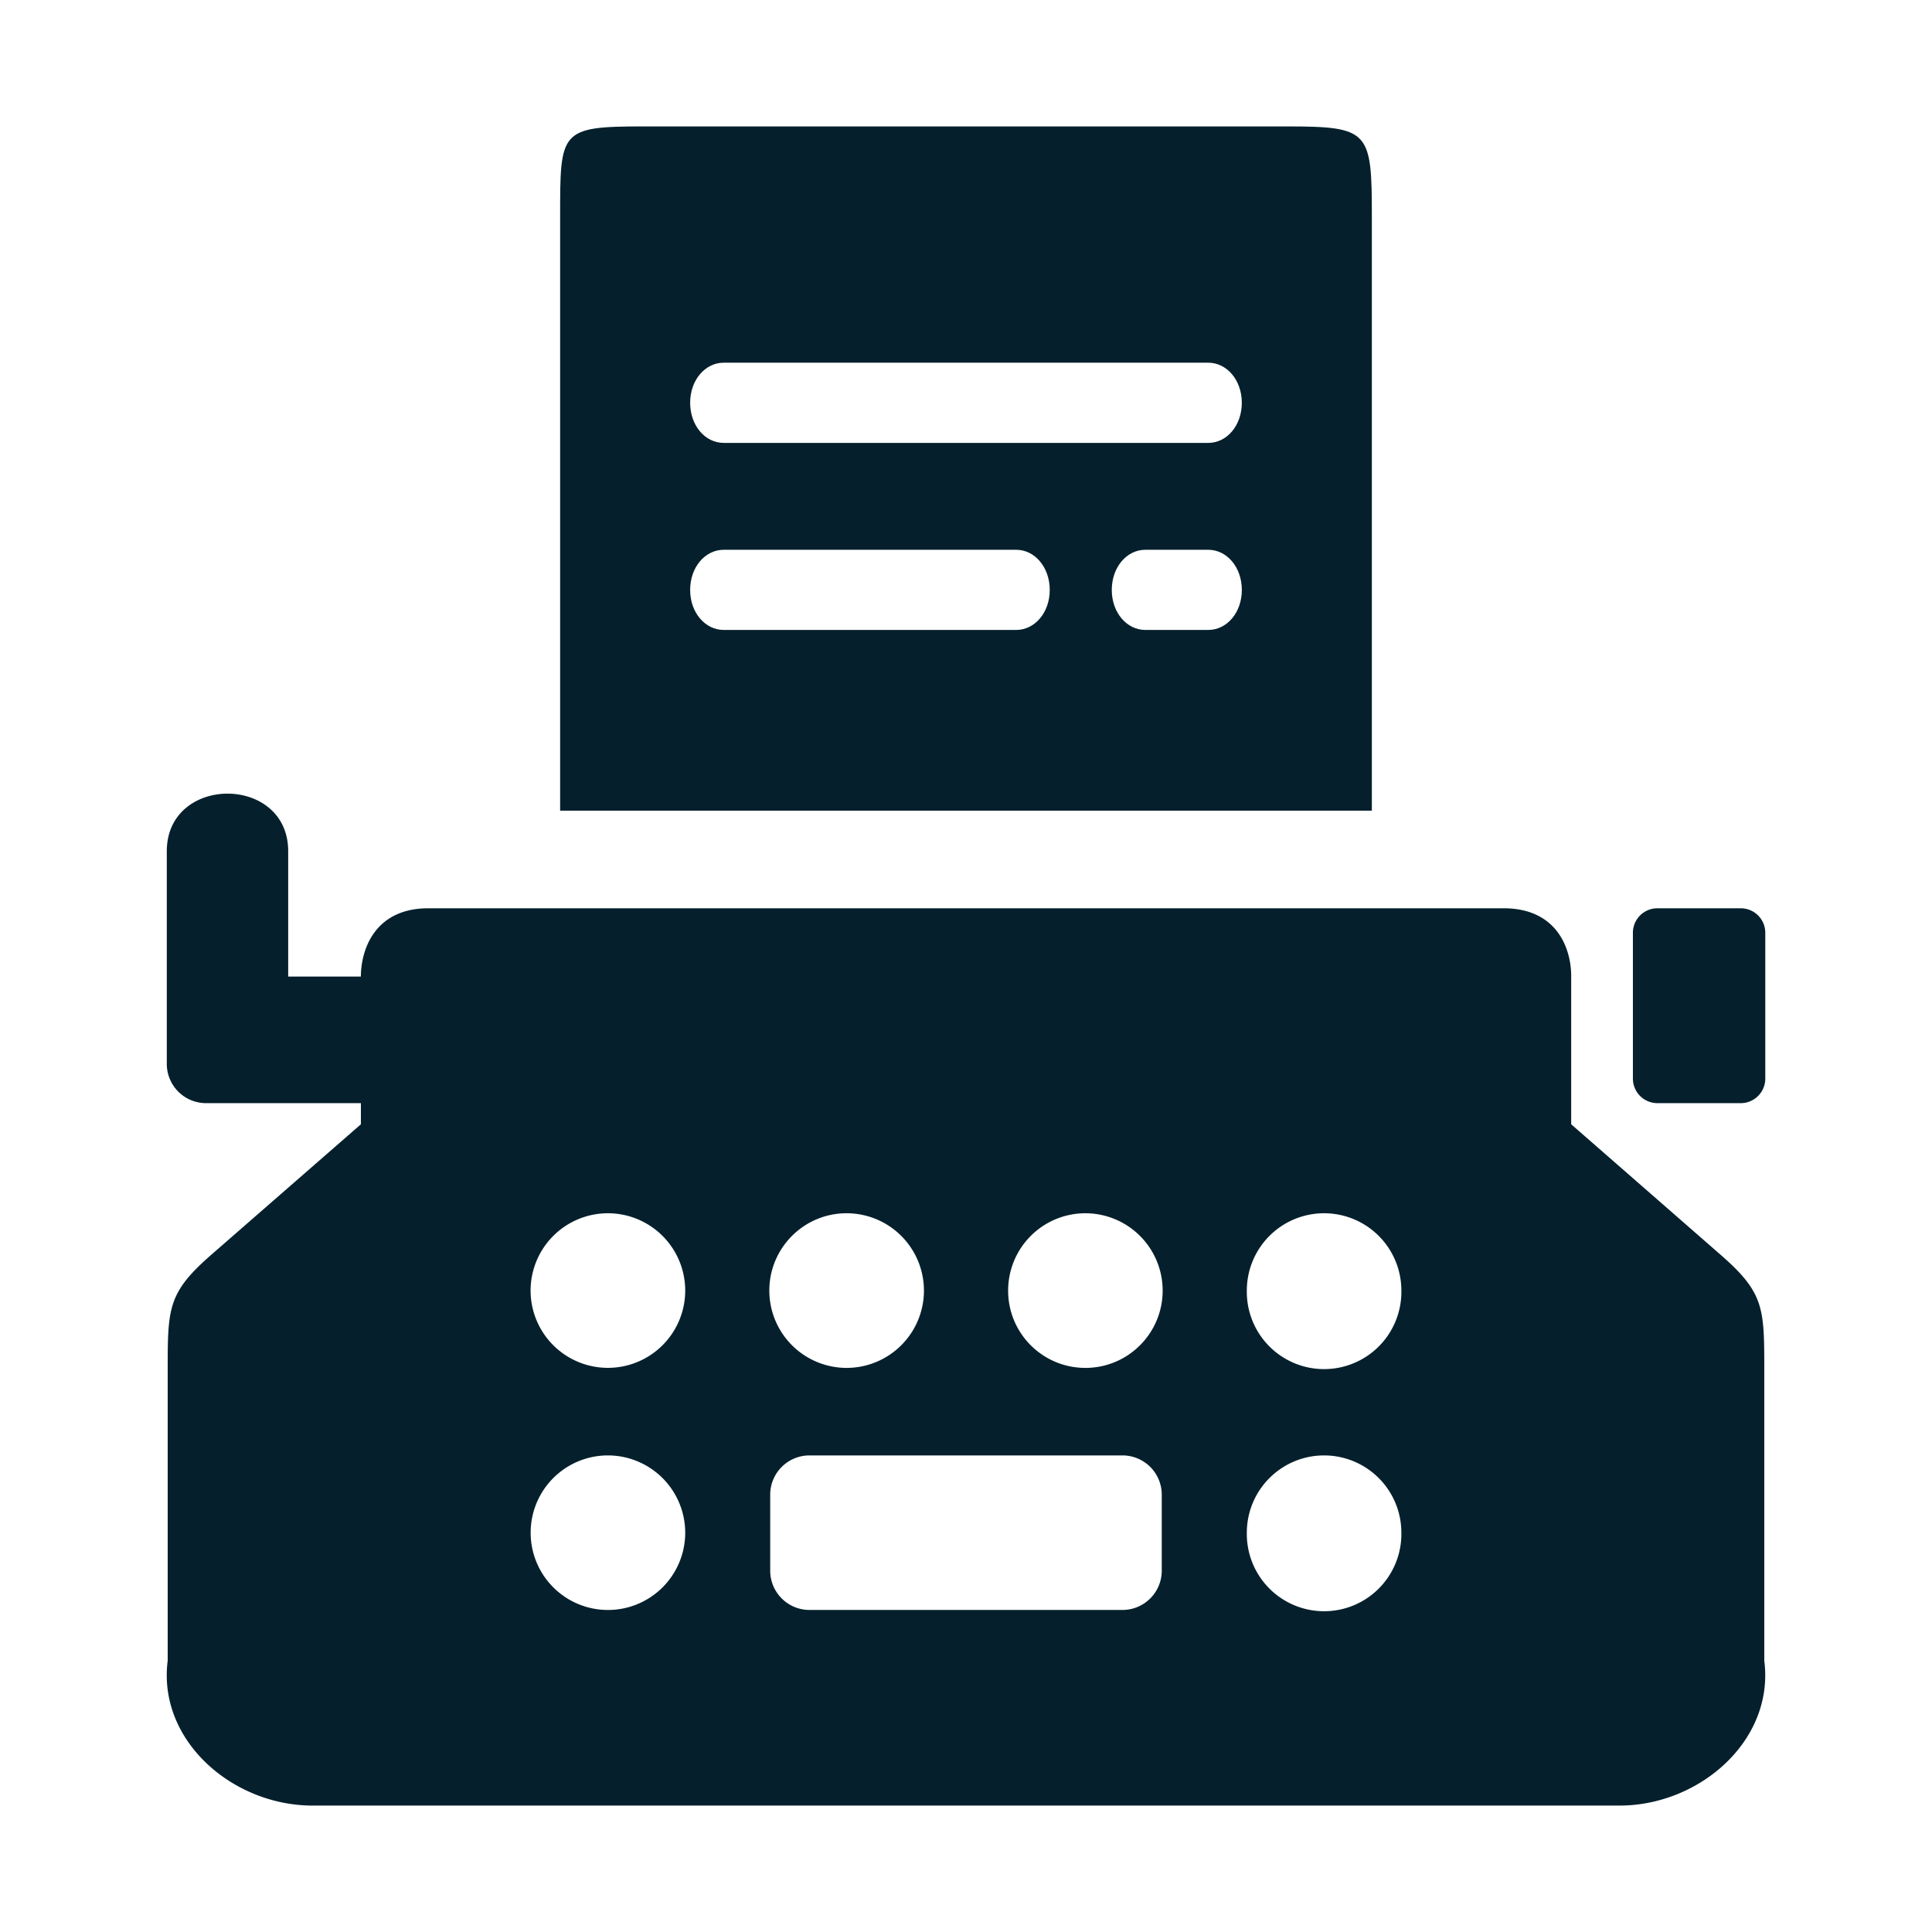 <svg xmlns="http://www.w3.org/2000/svg" xmlns:xlink="http://www.w3.org/1999/xlink" width="512" height="512" x="0" y="0" viewBox="0 0 90 90" style="enable-background:new 0 0 512 512" xml:space="preserve" class="">  <g>    <path fill-rule="evenodd" d="M61.682 67.799a3.6 3.6 0 0 1 3.599 3.598 3.6 3.6 0 1 1-7.199 0 3.6 3.6 0 0 1 3.6-3.598zm-23.969 0h14.572a1.83 1.83 0 0 1 1.834 1.834v3.531a1.831 1.831 0 0 1-1.834 1.834H37.713a1.831 1.831 0 0 1-1.834-1.834v-3.531a1.83 1.83 0 0 1 1.834-1.834zm-9.397 0a3.604 3.604 0 0 1 3.604 3.598 3.6 3.6 0 1 1-3.604-3.598zm33.366-11.281a3.6 3.6 0 0 1 3.599 3.6 3.6 3.6 0 1 1-7.199 0 3.6 3.6 0 0 1 3.6-3.6zm-11.12 0a3.604 3.604 0 0 1 3.599 3.6c0 1.99-1.609 3.604-3.599 3.604s-3.604-1.613-3.599-3.604a3.6 3.6 0 0 1 3.599-3.6zm-11.125 0a3.605 3.605 0 0 1 3.604 3.6 3.605 3.605 0 0 1-3.604 3.604 3.603 3.603 0 0 1-3.599-3.604c0-1.985 1.614-3.6 3.599-3.6zm-11.121 0a3.604 3.604 0 0 1 3.604 3.6 3.6 3.6 0 1 1-7.203 0 3.605 3.605 0 0 1 3.599-3.6zM10.598 36.971c-1.411 0-2.828.896-2.828 2.684v9.9a1.829 1.829 0 0 0 1.823 1.834h7.219v.984l-6.969 6.078c-2.036 1.779-2.031 2.488-2.031 5.4v13.51c-.479 3.707 3.011 6.75 6.75 6.75h60.88c3.74 0 7.225-3.043 6.745-6.75v-13.51c0-2.912.005-3.621-2.036-5.4l-6.959-6.078v-6.914c0-1.186-.599-3.148-3.15-3.148H19.957c-2.547 0-3.146 1.994-3.146 3.182h-3.386v-5.838c.001-1.788-1.41-2.684-2.827-2.684z" clip-rule="evenodd" fill="#05202c" opacity="1" data-original="#000000" class=""></path>    <path d="M53.354 25.611h2.932c.865 0 1.563.809 1.563 1.871 0 1.057-.697 1.863-1.563 1.863h-2.932c-.865 0-1.563-.807-1.563-1.863 0-1.062.697-1.871 1.563-1.871zm-19.641 0h13.625c.864 0 1.563.809 1.563 1.871 0 1.057-.698 1.863-1.563 1.863H33.713c-.865 0-1.563-.807-1.563-1.863 0-1.062.698-1.871 1.563-1.871zm0-8.715h22.572c.865 0 1.563.809 1.563 1.867 0 1.063-.697 1.869-1.563 1.869H33.713c-.865 0-1.563-.807-1.563-1.869 0-1.058.698-1.867 1.563-1.867zM29.979 5.889c-3.912 0-3.886.203-3.886 4.232v27.643h37.813V10.121c0-4.029-.099-4.232-4.005-4.232z" fill="#05202c" opacity="1" data-original="#000000" class=""></path>    <path fill-rule="evenodd" d="M77.213 42.311h3.875c.635 0 1.146.51 1.146 1.145v6.787c0 .635-.511 1.146-1.146 1.146h-3.875a1.143 1.143 0 0 1-1.146-1.146v-6.787a1.14 1.14 0 0 1 1.146-1.145z" clip-rule="evenodd" fill="#05202c" opacity="1" data-original="#000000" class=""></path>  </g></svg>